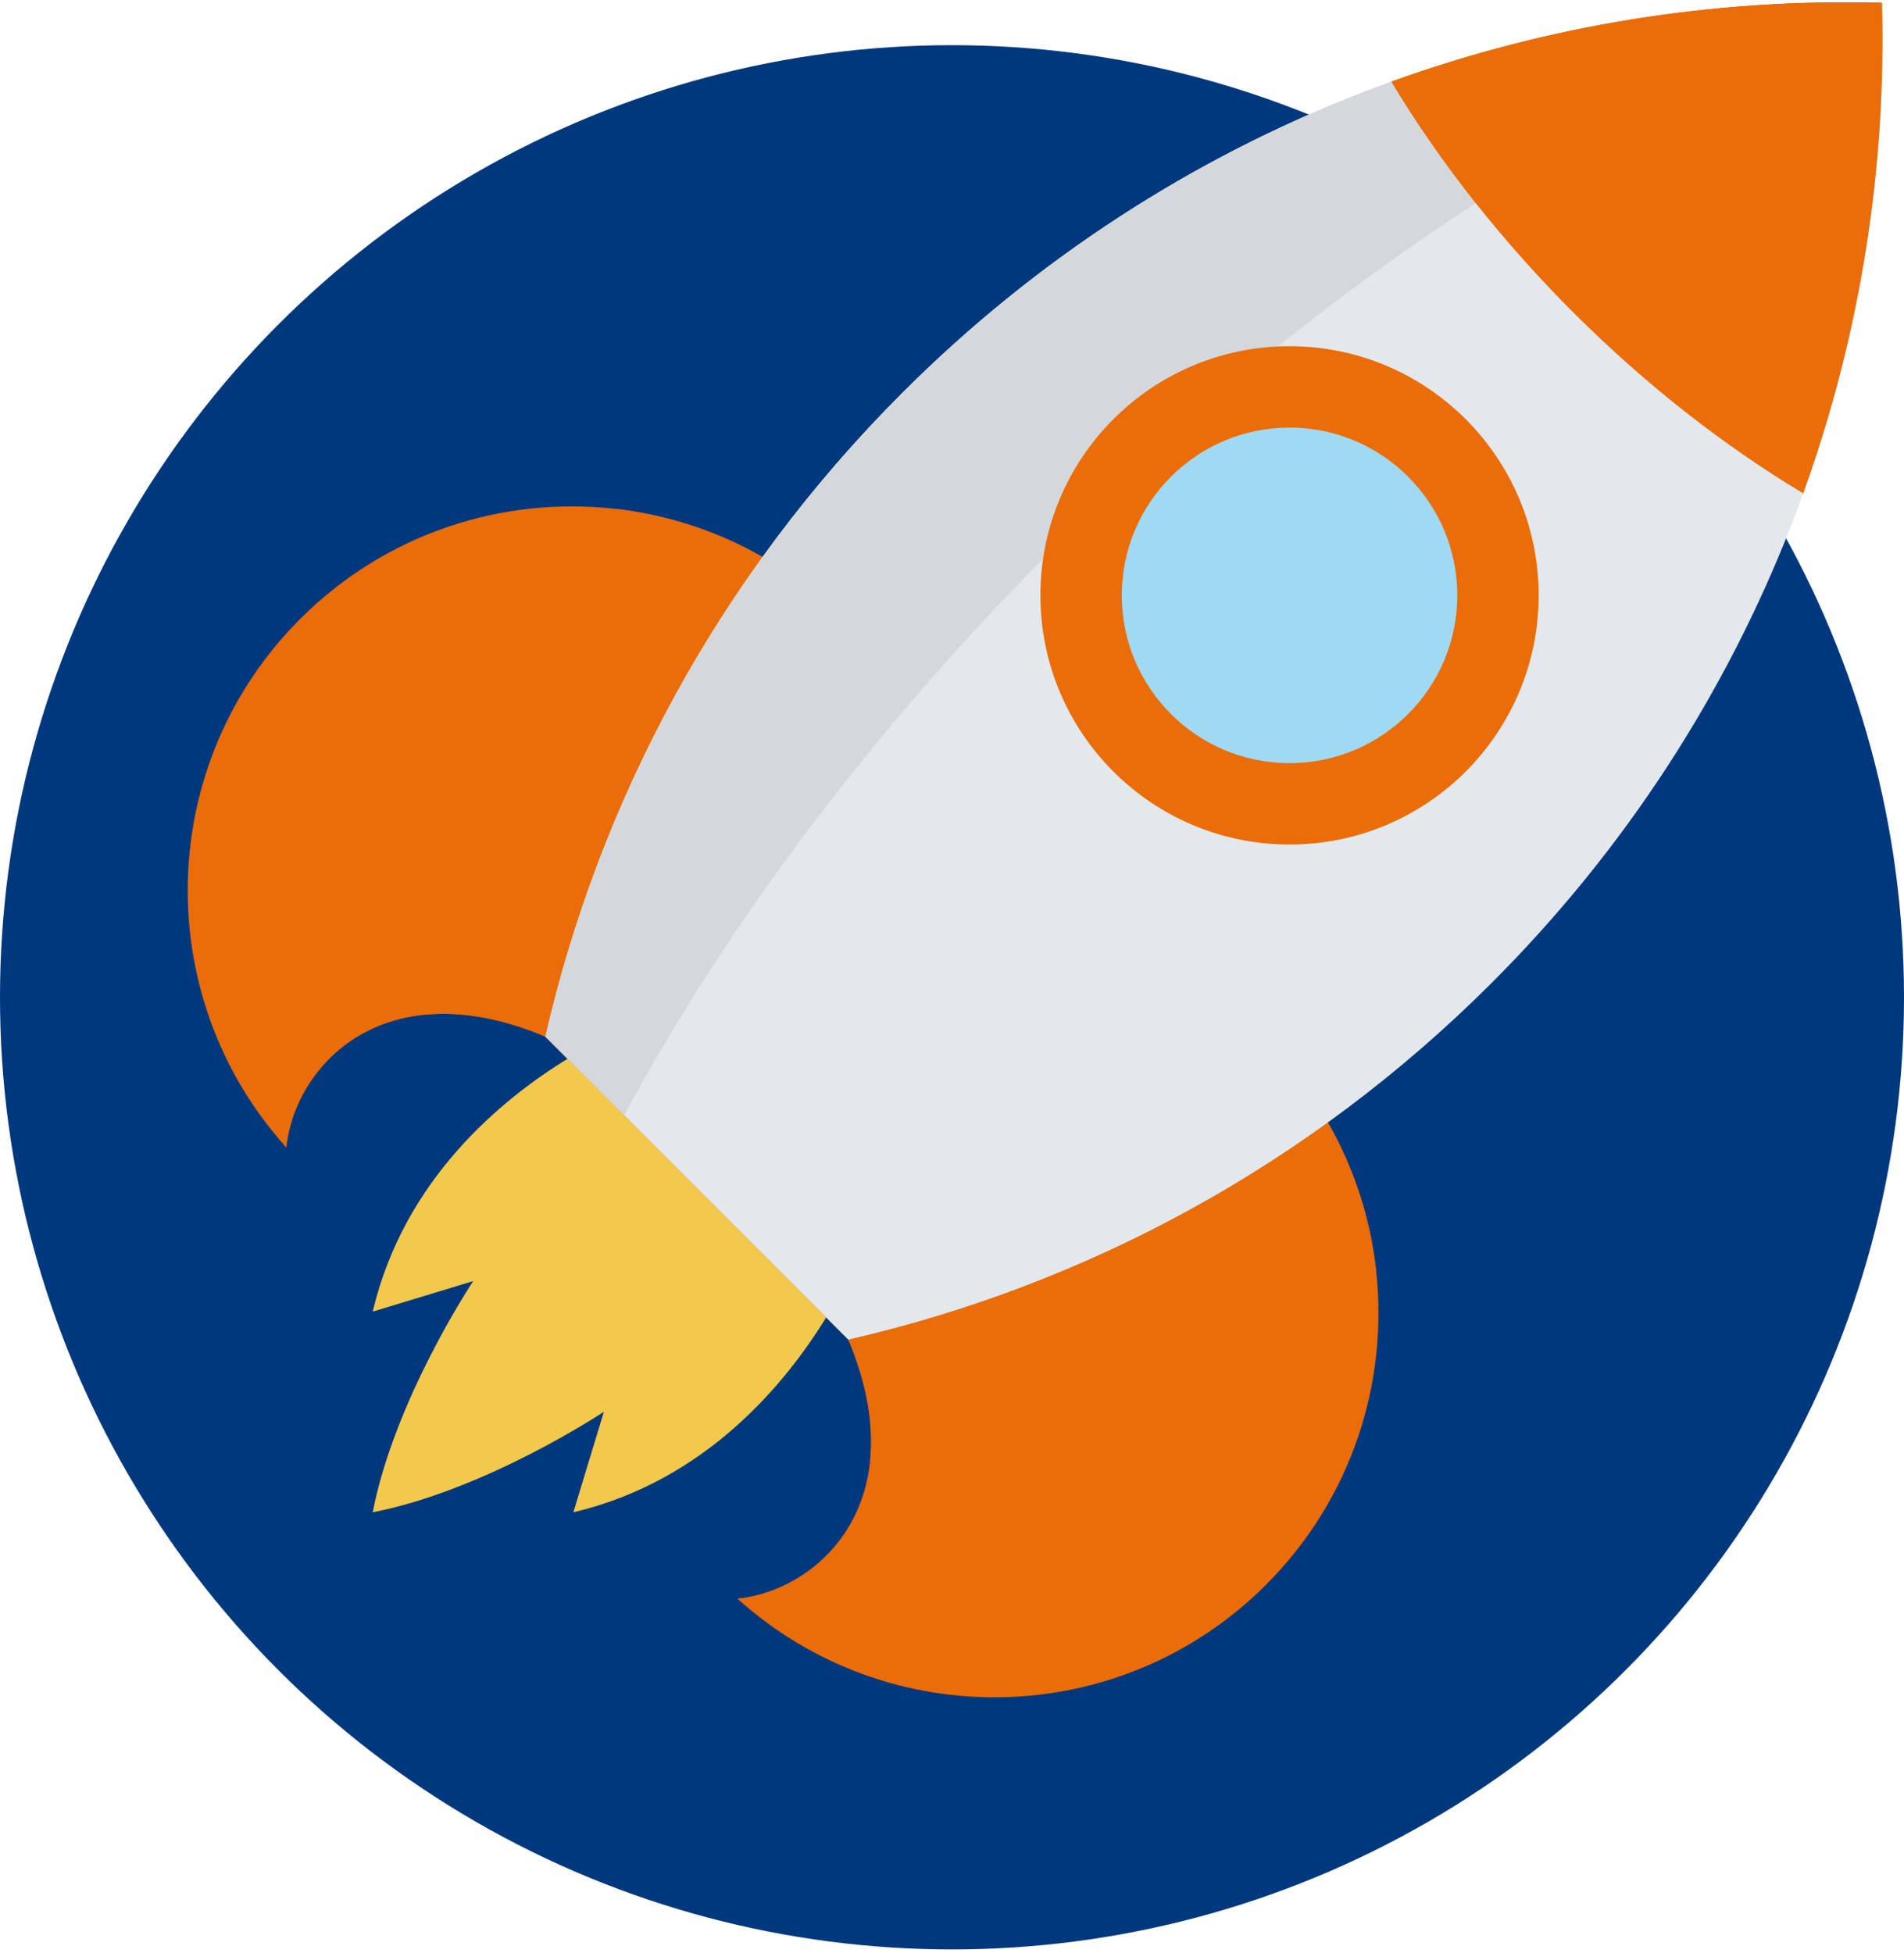 <svg width="470" height="482" viewBox="0 0 470 482" fill="none" xmlns="http://www.w3.org/2000/svg">
<circle cx="235" cy="246.15" r="235" fill="#00387D"/>
<path d="M203.944 325.161C194.019 341.289 174.361 365.528 141.534 373.257L149.073 348.445C149.073 348.445 119.967 367.818 92.007 373.257C97.446 345.201 116.818 316.191 116.818 316.191L92.007 323.73C99.736 290.903 123.975 271.245 140.102 261.32L208.82 246.89L203.944 325.161Z" fill="#F2C94C"/>
<path d="M312.511 391.151C276.656 427.006 219.247 428.142 182.033 394.573C196.724 393.017 212.56 381.332 214.775 360.77C215.699 352.229 214.262 342.151 209.416 330.629L134.632 255.846C123.111 251 113.033 249.563 104.492 250.486C83.93 252.702 72.245 268.537 70.689 283.228C37.121 246.014 38.255 188.607 74.111 152.75C95.313 131.547 124.07 122.49 151.725 125.579C164.405 126.998 176.85 130.957 188.232 137.486L327.774 277.028C334.304 288.411 338.27 300.861 339.681 313.535C342.772 341.19 333.713 369.948 312.511 391.151Z" fill="#EA6D09"/>
<path d="M339.681 313.537C302.54 338.342 260.064 353.985 214.775 360.769C215.698 352.229 214.262 342.15 209.415 330.629L134.632 255.845C123.11 250.999 113.032 249.562 104.491 250.486C111.275 205.197 126.919 162.72 151.723 125.579C164.403 126.998 176.848 130.957 188.231 137.486L327.773 277.028C334.304 288.412 338.269 300.862 339.681 313.537Z" fill="#EA6D09"/>
<path d="M209.412 330.631C267.621 317.262 322.901 287.915 368.247 242.569C434.847 175.969 466.95 87.944 464.58 0.681C377.317 -1.69 289.292 30.413 222.692 97.013C177.345 142.36 147.999 197.639 134.63 255.848L209.412 330.631Z" fill="#E3E8EC"/>
<path d="M260.518 134.838C215.175 180.182 179.084 228.729 154.067 275.28L134.634 255.846C147.995 197.642 177.351 142.359 222.694 97.015C289.293 30.415 377.319 -1.686 464.582 0.686C400.608 21.604 327.117 68.24 260.518 134.838Z" fill="#D5D8DB"/>
<path d="M445.117 121.771C425.617 110.057 406.28 95.029 388.258 77.008C379.556 68.306 371.558 59.306 364.292 50.133C356.5 40.289 349.541 30.241 343.47 20.149C382.295 6.117 423.234 -0.371 464.008 0.668C464.201 0.68 464.395 0.68 464.582 0.686L464.576 0.691C465.686 41.647 459.21 82.765 445.117 121.771Z" fill="#EA6D09"/>
<path d="M451.794 281.624C451.787 281.618 451.794 281.61 451.787 281.604L451.794 281.624Z" fill="#EA6D09"/>
<path d="M464.582 0.686L464.576 0.691C432.825 11.066 398.726 27.784 364.294 50.133C356.502 40.289 349.543 30.241 343.472 20.149C382.297 6.117 423.235 -0.371 464.009 0.668C464.202 0.68 464.395 0.68 464.582 0.686Z" fill="#EA6D09"/>
<path d="M318.319 208.442C352.283 208.442 379.816 180.909 379.816 146.945C379.816 112.982 352.283 85.449 318.319 85.449C284.356 85.449 256.823 112.982 256.823 146.945C256.823 180.909 284.356 208.442 318.319 208.442Z" fill="#EA6D09"/>
<path d="M318.32 188.358C341.192 188.358 359.733 169.817 359.733 146.945C359.733 124.074 341.192 105.533 318.32 105.533C295.449 105.533 276.908 124.074 276.908 146.945C276.908 169.817 295.449 188.358 318.32 188.358Z" fill="#A0D9F2"/>
</svg>
